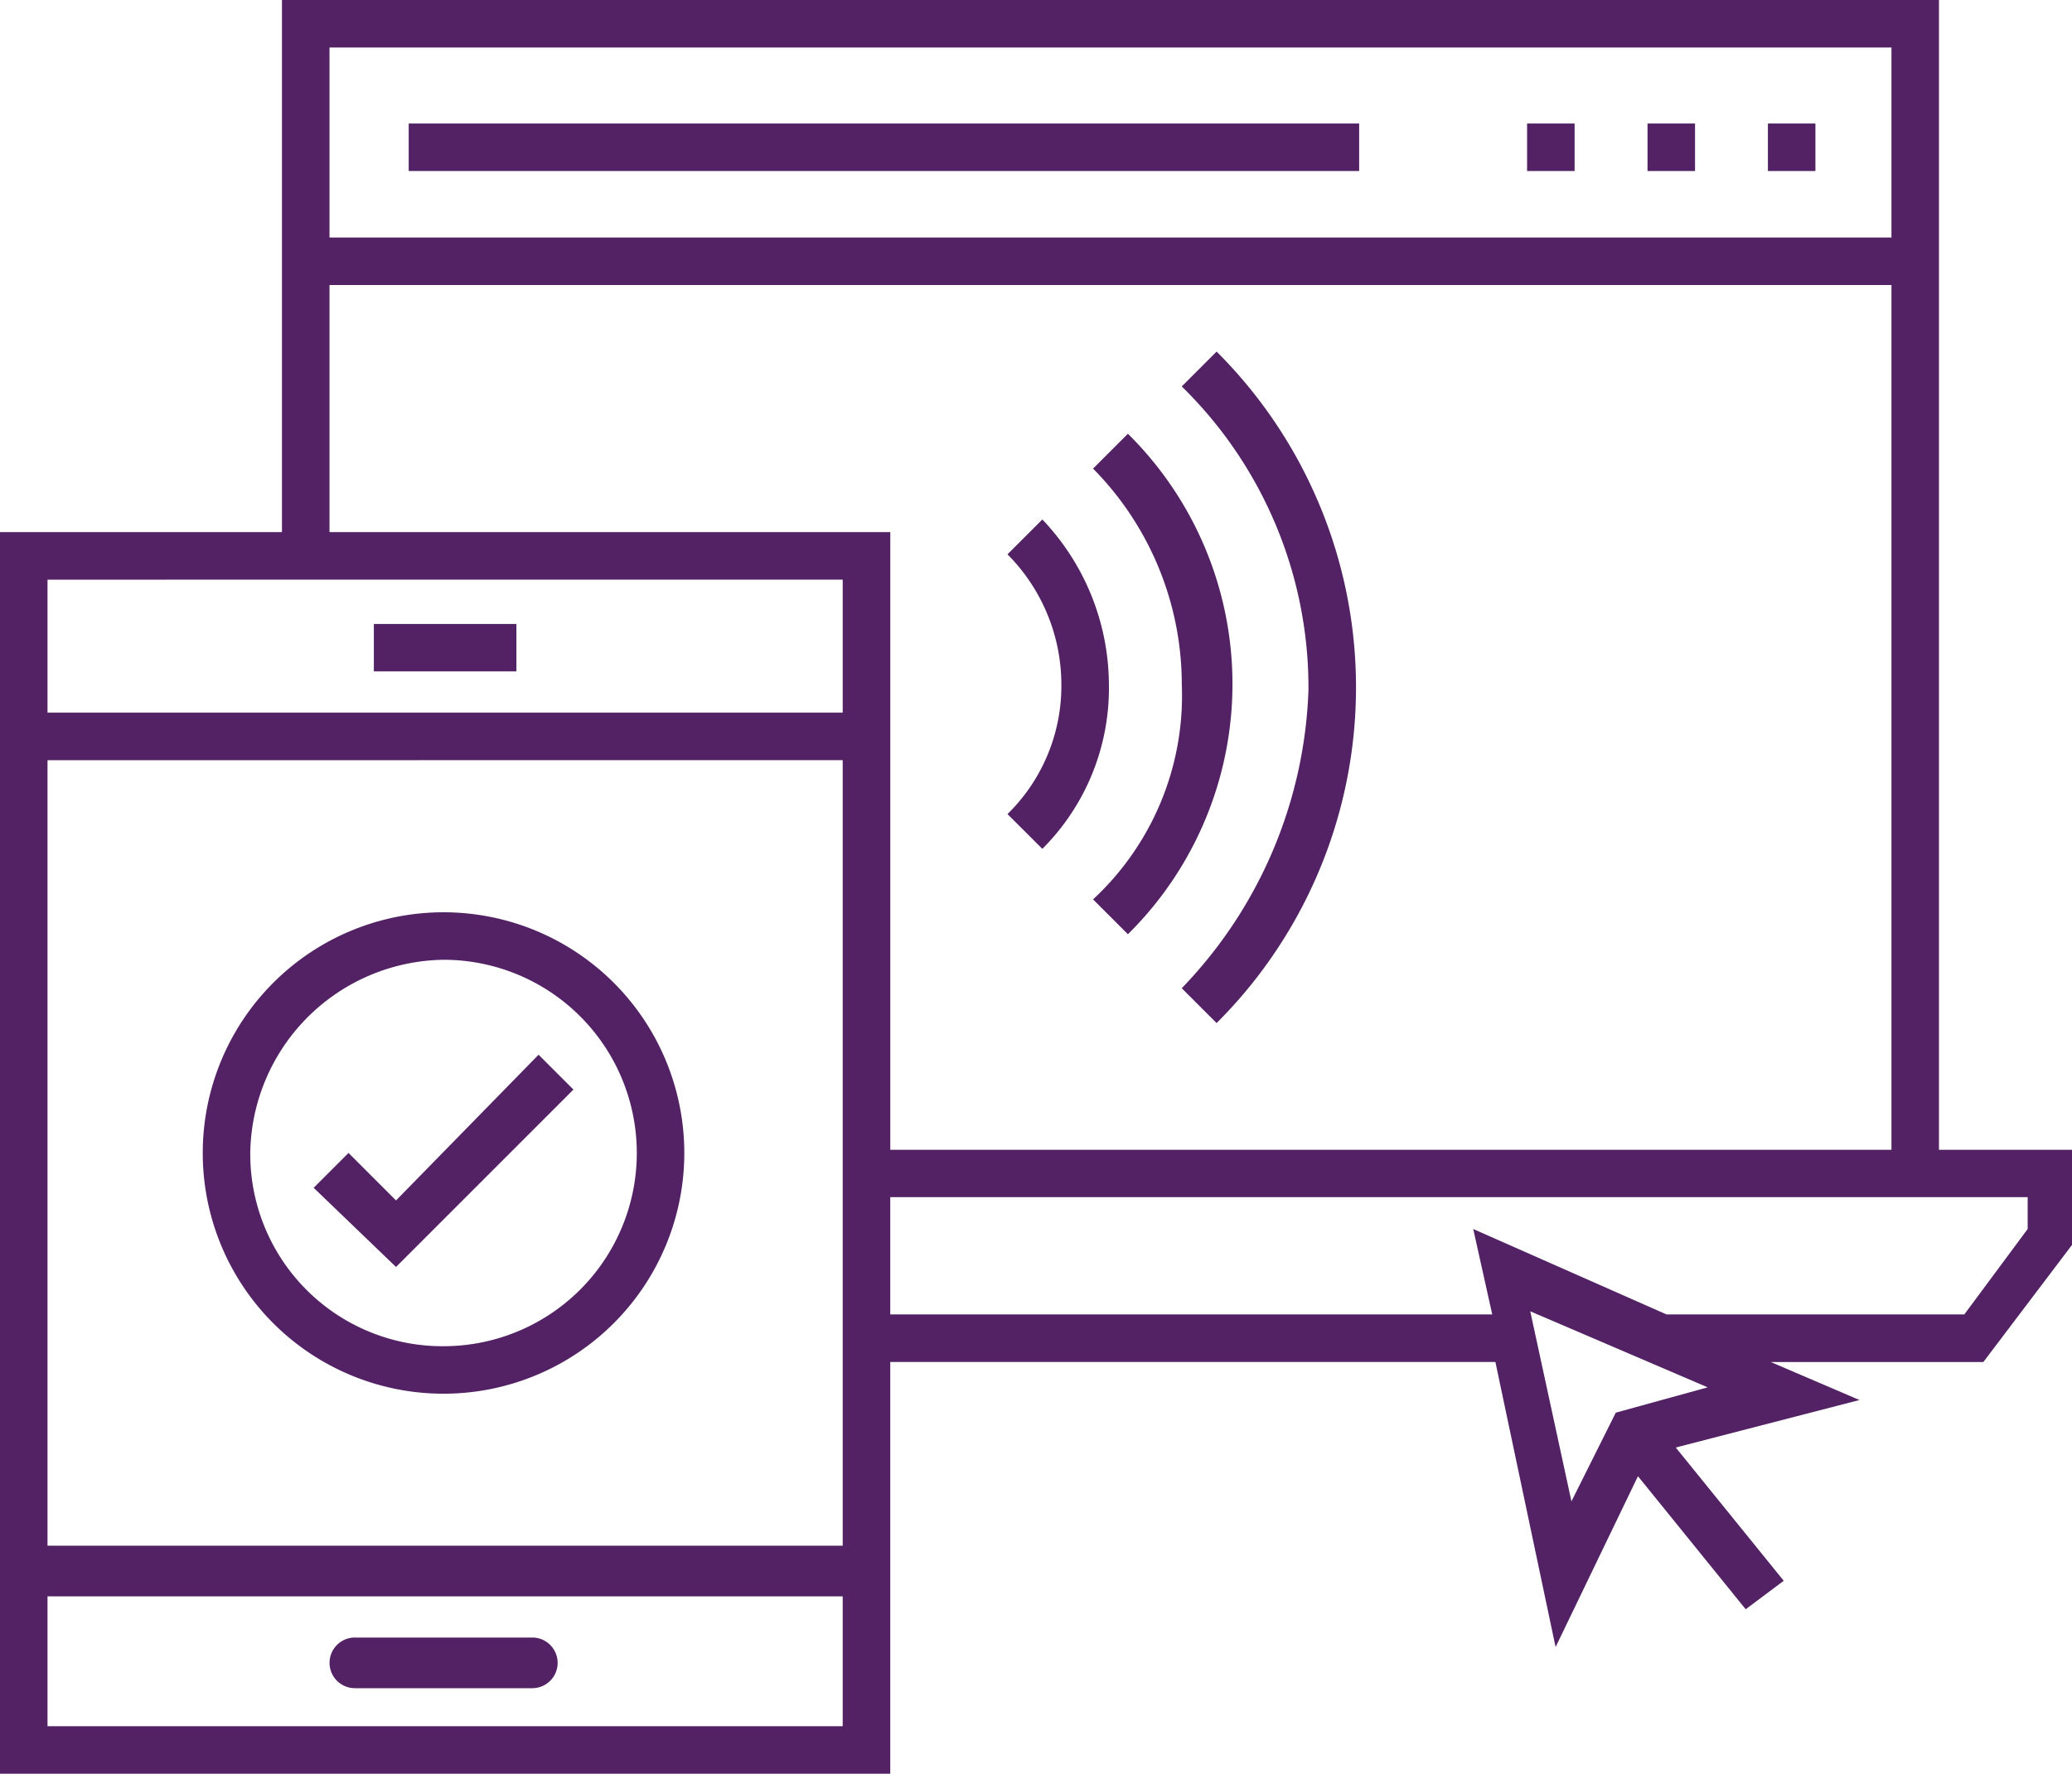 <svg xmlns="http://www.w3.org/2000/svg" width="48.501" height="41.53" viewBox="0 0 48.501 41.53">
  <g id="noun-remote-access-996158" transform="translate(-68.274 -38.77)">
    <path id="Path_444" data-name="Path 444" d="M159.646,326.479l-.816-.816-3.337,3.412-1.112-1.112-.816.816,1.928,1.854Z" transform="translate(-77.949 -262.198)" fill="#522265"/>
    <path id="Path_445" data-name="Path 445" d="M129.049,298.169a5.636,5.636,0,1,0-5.636-5.636A5.634,5.634,0,0,0,129.049,298.169Zm0-10.16a4.524,4.524,0,1,1,0,9.048,4.5,4.5,0,0,1-4.524-4.524A4.591,4.591,0,0,1,129.049,288.009Z" transform="translate(-50.393 -226.767)" fill="#522265"/>
    <path id="Path_446" data-name="Path 446" d="M389.63,149.305l.816.816a11.1,11.1,0,0,0,0-15.722l-.816.816a9.864,9.864,0,0,1,2.966,7.119,10.579,10.579,0,0,1-2.966,6.971Z" transform="translate(-293.694 -87.397)" fill="#522265"/>
    <path id="Path_447" data-name="Path 447" d="M365.51,167.7l.816.816a8.237,8.237,0,0,0,0-11.718l-.816.816a7.192,7.192,0,0,1,2.077,5.043,6.508,6.508,0,0,1-2.077,5.043Z" transform="translate(-271.65 -107.872)" fill="#522265"/>
    <path id="Path_448" data-name="Path 448" d="M343.059,187.771a5.317,5.317,0,0,0,1.558-3.856,5.634,5.634,0,0,0-1.558-3.856l-.816.816a4.327,4.327,0,0,1,1.261,3.041,4.2,4.2,0,0,1-1.261,3.041Z" transform="translate(-250.386 -129.126)" fill="#522265"/>
    <path id="Path_449" data-name="Path 449" d="M169.94,208.49h3.337V209.6H169.94Z" transform="translate(-92.915 -155.11)" fill="#522265"/>
    <path id="Path_450" data-name="Path 450" d="M162.63,484.18h-4.153a.593.593,0,0,0,0,1.186h4.153a.593.593,0,0,0,0-1.186Z" transform="translate(-81.896 -407.069)" fill="#522265"/>
    <path id="Path_451" data-name="Path 451" d="M516.28,72.371h1.112v1.112H516.28Z" transform="translate(-409.441 -30.709)" fill="#522265"/>
    <path id="Path_452" data-name="Path 452" d="M483.54,72.371h1.112v1.112H483.54Z" transform="translate(-379.52 -30.709)" fill="#522265"/>
    <path id="Path_453" data-name="Path 453" d="M549.02,72.371h1.112v1.112H549.02Z" transform="translate(-439.363 -30.709)" fill="#522265"/>
    <path id="Path_454" data-name="Path 454" d="M179.41,72.371h22.248v1.112H179.41Z" transform="translate(-101.569 -30.709)" fill="#522265"/>
    <path id="Path_455" data-name="Path 455" d="M113.661,65.691V38.77H74.874V51.229h-6.6V80.3H89.113V70.659h14.165l1.409,6.675,1.928-4,2.522,3.115.89-.667L107.5,72.662l4.3-1.112-2.077-.89H114.7l2.077-2.744V65.691Zm-1.112-25.809v4.45H75.987v-4.45ZM75.987,45.444h36.562V65.691H89.114V51.229H75.987ZM88,52.341v3.115H69.386V52.342Zm0,4.227V74.961H69.386V56.569ZM69.386,79.188V76.147H88v3.041Zm36.71-7.342-1.038,2.077-.964-4.45,4.153,1.78Zm9.641-4.3-1.483,2h-6.971l-4.524-2,.445,2H89.113V66.8h26.624Z" transform="translate(0)" fill="#522265"/>
  </g>
</svg>
